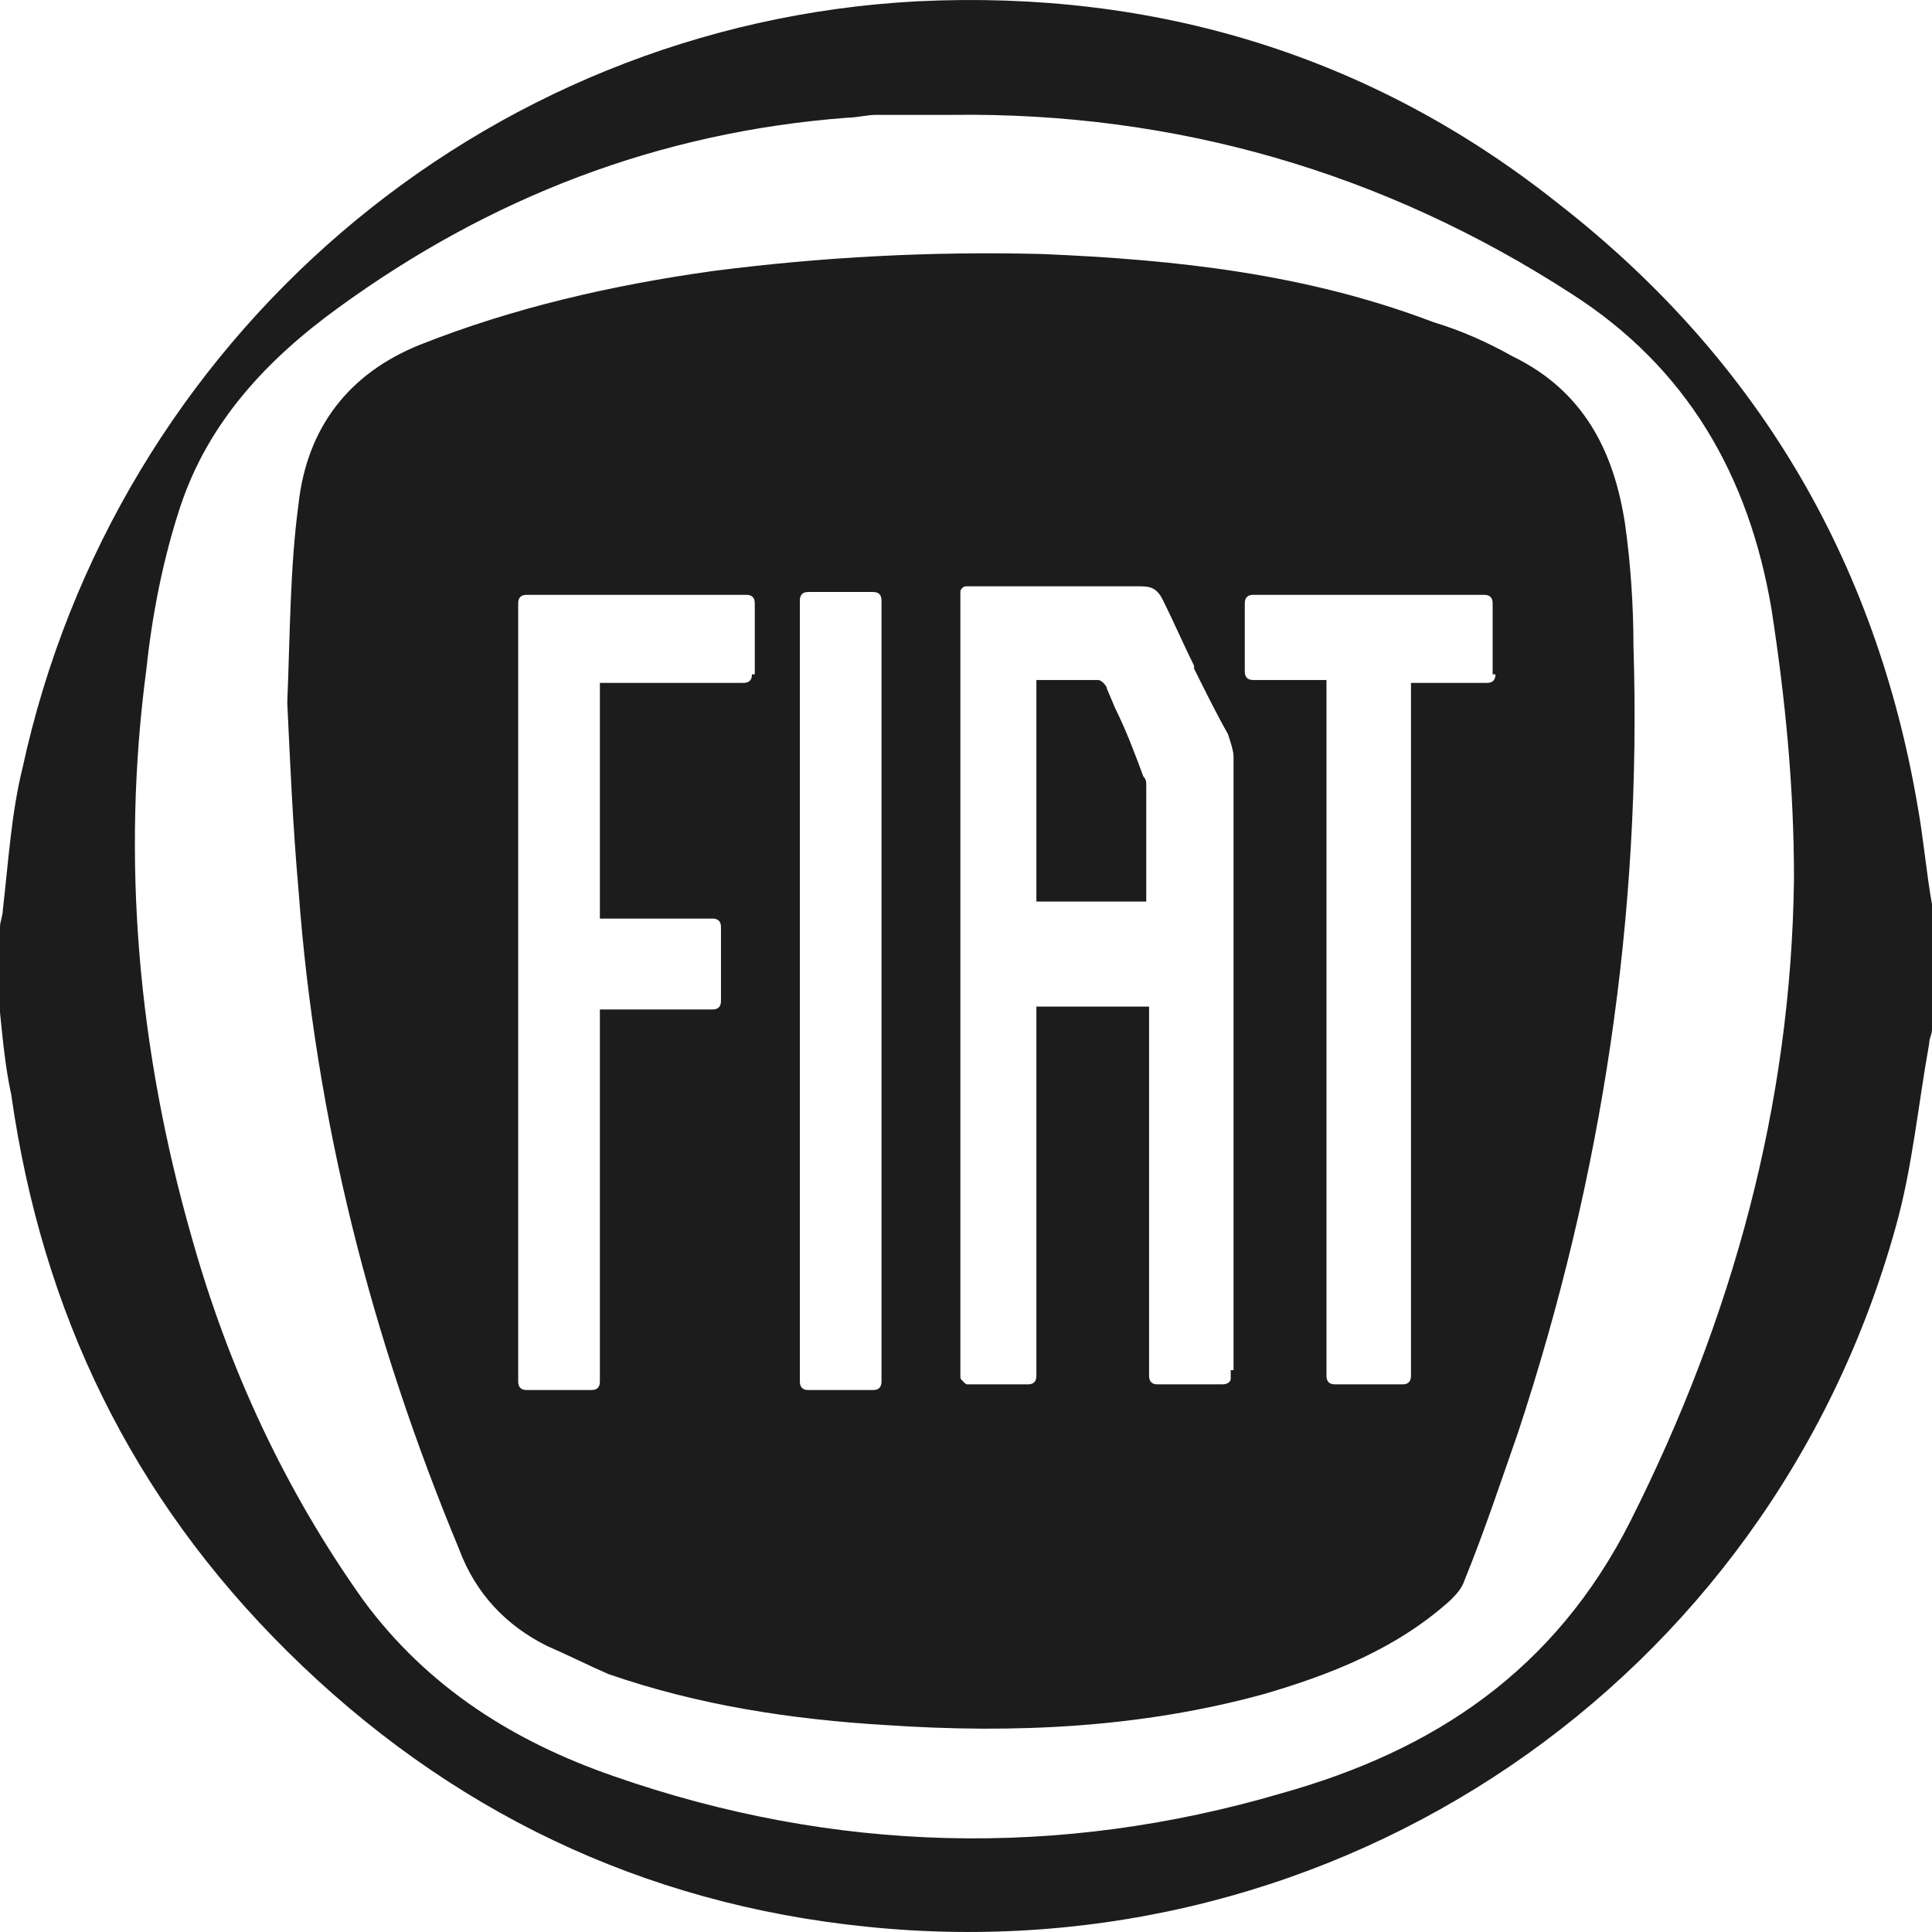 <?xml version="1.0" encoding="UTF-8"?>
<svg width="46px" height="46px" viewBox="0 0 46 46" version="1.1" xmlns="http://www.w3.org/2000/svg" xmlns:xlink="http://www.w3.org/1999/xlink">
    <title>Group 26</title>
    <g id="Home" stroke="none" stroke-width="1" fill="none" fill-rule="evenodd">
        <g id="Group-26" fill="#1C1C1C" fill-rule="nonzero">
            <g id="Group-12">
                <path d="M0,24.103 L0,22.074 C0,21.939 0.067,21.804 0.067,21.668 C0.201,20.519 0.268,19.369 0.536,18.287 C2.749,8.077 11.466,0.571 21.86,0.03 C27.493,-0.24 32.656,1.315 37.082,4.831 C41.776,8.482 44.659,13.284 45.665,19.234 C45.799,19.978 45.866,20.789 46,21.533 L46,24.508 C46,24.644 45.933,24.711 45.933,24.847 C45.665,26.334 45.531,27.822 45.128,29.242 C42.111,40.061 31.851,47.026 20.653,45.876 C15.289,45.335 10.662,43.104 6.84,39.317 C3.152,35.666 1.006,31.27 0.268,26.064 C0.134,25.455 0.067,24.779 0,24.103 L0,24.103 Z M22.665,2.735 C22.061,2.735 21.458,2.735 20.854,2.735 C20.653,2.735 20.385,2.802 20.184,2.802 C15.691,3.141 11.668,4.696 8.047,7.333 C6.37,8.55 4.962,10.038 4.292,12.066 C3.889,13.284 3.621,14.636 3.487,15.921 C2.883,20.451 3.286,24.982 4.56,29.445 C5.431,32.555 6.773,35.463 8.65,38.1 C10.192,40.196 12.271,41.481 14.618,42.292 C19.848,44.118 25.213,44.253 30.51,42.698 C34.131,41.684 37.015,39.791 38.825,36.207 C41.239,31.406 42.647,26.334 42.714,20.925 C42.714,18.761 42.513,16.664 42.178,14.501 C41.641,11.323 40.166,8.753 37.417,6.995 C32.924,4.087 27.962,2.667 22.665,2.735 L22.665,2.735 Z M27.224,18.49 C27.023,17.949 26.822,17.408 26.554,16.867 L26.353,16.394 C26.353,16.326 26.219,16.191 26.152,16.191 C25.95,16.191 25.749,16.191 25.481,16.191 C25.347,16.191 25.213,16.191 25.079,16.191 C24.945,16.191 24.81,16.191 24.676,16.191 L24.676,21.466 L27.292,21.466 L27.292,18.693 C27.292,18.625 27.292,18.558 27.224,18.49 C27.224,18.49 27.224,18.49 27.224,18.49 Z M38.892,15.38 C38.892,14.433 38.825,13.419 38.691,12.472 C38.423,10.714 37.685,9.294 36.009,8.482 C35.405,8.144 34.802,7.874 34.131,7.671 C31.114,6.522 28.029,6.183 24.81,6.048 C22.195,5.981 19.58,6.116 16.965,6.454 C14.551,6.792 12.204,7.333 9.991,8.212 C8.315,8.888 7.309,10.173 7.108,11.999 C6.907,13.486 6.907,15.042 6.84,16.732 C6.907,18.152 6.974,19.707 7.108,21.195 C7.51,26.672 8.851,31.879 10.93,36.883 C11.332,37.965 12.07,38.709 13.009,39.182 C13.478,39.385 14.015,39.655 14.484,39.858 C16.63,40.602 18.843,40.94 21.122,41.075 C24.14,41.278 27.157,41.143 30.108,40.331 C31.717,39.858 33.259,39.25 34.534,38.1 C34.668,37.965 34.802,37.83 34.869,37.627 C35.338,36.477 35.741,35.26 36.143,34.11 C38.155,28.025 39.093,21.736 38.892,15.38 Z M17.904,16.056 C17.904,16.191 17.837,16.259 17.703,16.259 L14.283,16.259 L14.283,21.871 L16.965,21.871 C17.099,21.871 17.166,21.939 17.166,22.074 L17.166,23.832 C17.166,23.967 17.099,24.035 16.965,24.035 L14.283,24.035 L14.283,32.893 C14.283,33.029 14.216,33.096 14.082,33.096 L12.539,33.096 C12.405,33.096 12.338,33.029 12.338,32.893 L12.338,14.365 C12.338,14.23 12.405,14.163 12.539,14.163 L17.77,14.163 C17.904,14.163 17.971,14.23 17.971,14.365 L17.971,16.056 L17.904,16.056 Z M20.988,32.893 C20.988,33.029 20.921,33.096 20.787,33.096 L19.245,33.096 C19.111,33.096 19.044,33.029 19.044,32.893 L19.044,14.298 C19.044,14.163 19.111,14.095 19.245,14.095 L20.787,14.095 C20.921,14.095 20.988,14.163 20.988,14.298 L20.988,32.893 Z M29.303,32.623 C29.303,32.69 29.303,32.758 29.303,32.826 C29.303,32.893 29.236,32.961 29.102,32.961 L27.56,32.961 C27.426,32.961 27.359,32.893 27.359,32.758 L27.359,23.967 L24.676,23.967 L24.676,32.758 C24.676,32.893 24.609,32.961 24.475,32.961 C24.006,32.961 23.536,32.961 23.067,32.961 C23.067,32.961 23.067,32.961 23.067,32.961 C23,32.961 23,32.961 22.933,32.893 C22.866,32.826 22.866,32.826 22.866,32.758 L22.866,14.501 C22.866,14.298 22.866,14.163 22.866,14.095 C22.866,14.027 22.933,13.96 23,13.96 C23.067,13.96 23.201,13.96 23.402,13.96 C23.738,13.96 24.073,13.96 24.408,13.96 C24.743,13.96 25.079,13.96 25.414,13.96 C26.085,13.96 26.621,13.96 27.157,13.96 C27.426,13.96 27.56,14.027 27.694,14.298 C27.962,14.839 28.163,15.312 28.431,15.853 L28.431,15.921 C28.7,16.462 28.968,17.003 29.236,17.476 C29.303,17.679 29.37,17.882 29.37,18.017 L29.37,32.623 L29.303,32.623 Z M35.606,16.056 C35.606,16.191 35.539,16.259 35.405,16.259 L33.595,16.259 C33.595,21.668 33.595,27.281 33.595,32.758 C33.595,32.758 33.595,32.758 33.595,32.758 C33.595,32.893 33.528,32.961 33.394,32.961 C33.394,32.961 33.394,32.961 33.394,32.961 L31.784,32.961 C31.65,32.961 31.583,32.893 31.583,32.758 L31.583,16.191 L29.84,16.191 C29.706,16.191 29.638,16.124 29.638,15.988 L29.638,14.365 C29.638,14.23 29.706,14.163 29.84,14.163 L35.338,14.163 C35.472,14.163 35.539,14.23 35.539,14.365 L35.539,16.056 L35.606,16.056 Z" id="Shape"></path>
            </g>
        </g>
    </g>
</svg>